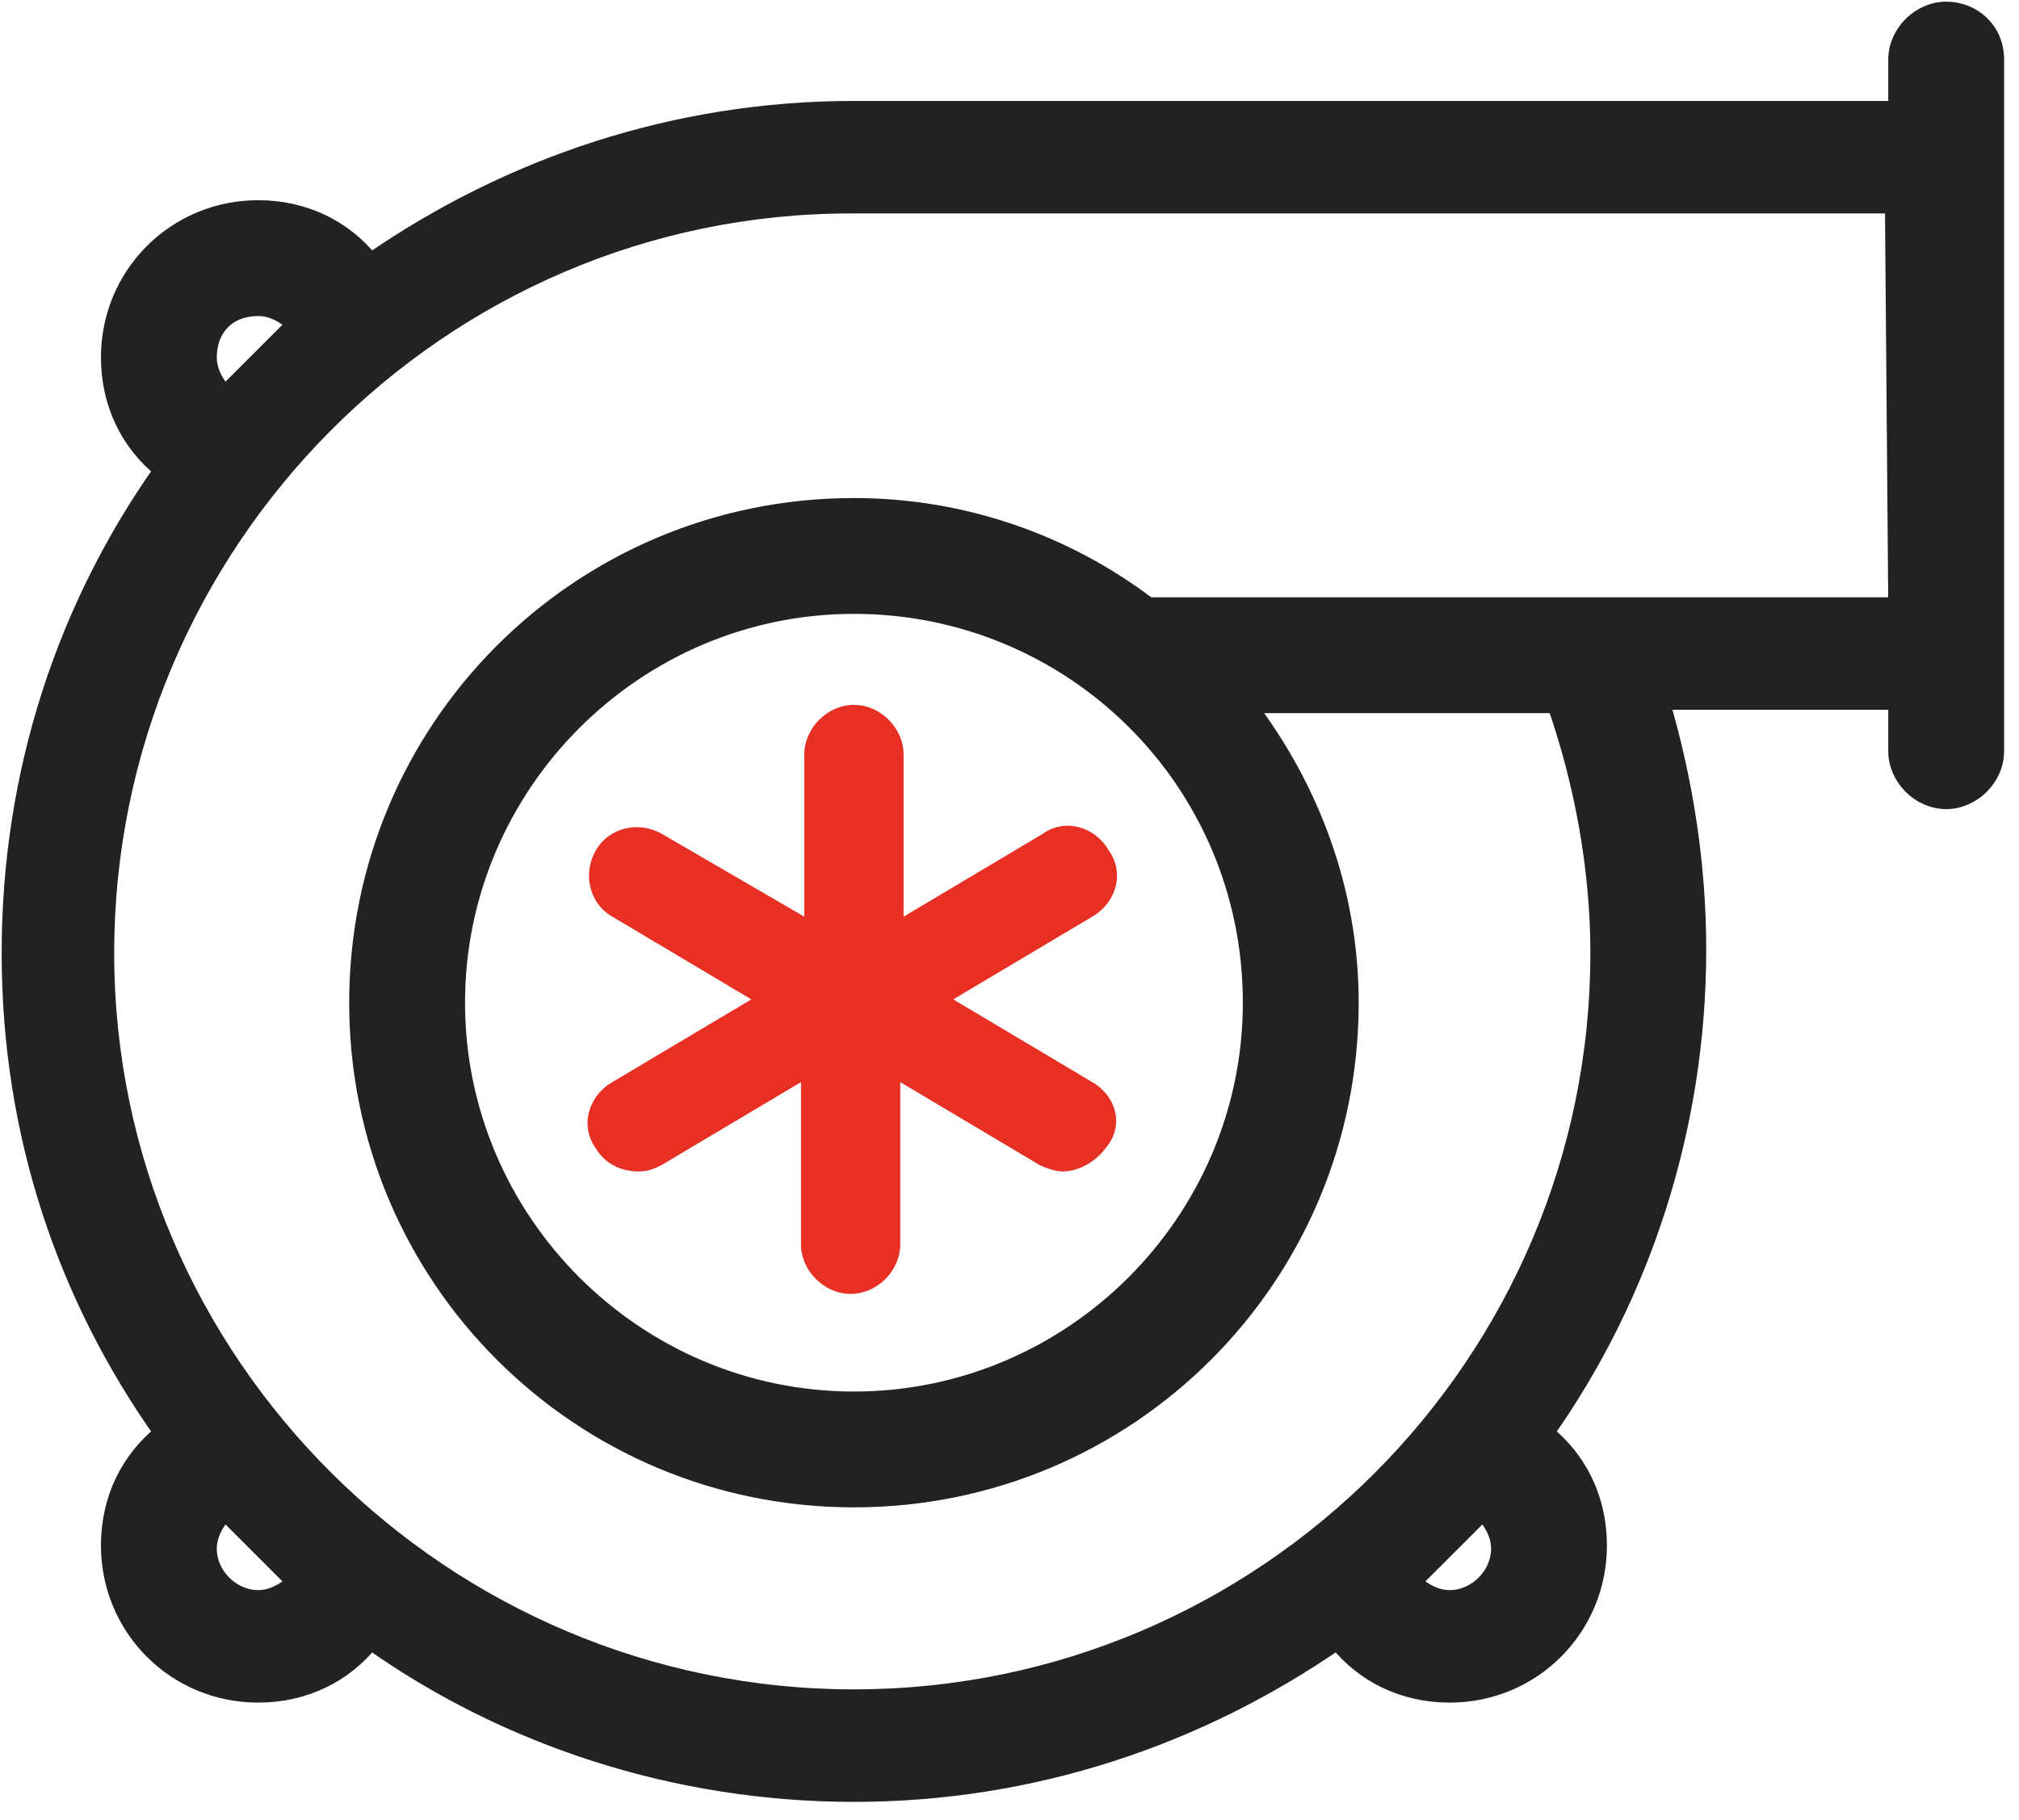 <svg width="61" height="55" viewBox="0 0 61 55" fill="none" xmlns="http://www.w3.org/2000/svg">
<path d="M33 32.7L28.8 30.2L33 27.7C33.7 27.3 34 26.4 33.5 25.7C33.1 25 32.2 24.7 31.5 25.2L27.3 27.7V22.8C27.3 22 26.6 21.3 25.8 21.3C25 21.3 24.3 22 24.3 22.8V27.7L20 25.2C19.3 24.8 18.4 25 18 25.7C17.6 26.4 17.8 27.3 18.5 27.7L22.7 30.2L18.5 32.7C17.8 33.1 17.5 34 18 34.7C18.3 35.2 18.8 35.4 19.3 35.4C19.6 35.4 19.8 35.3 20 35.2L24.2 32.7V37.6C24.2 38.4 24.9 39.1 25.7 39.1C26.5 39.1 27.2 38.4 27.2 37.6V32.7L31.4 35.2C31.6 35.3 31.9 35.4 32.1 35.4C32.6 35.4 33.1 35.1 33.4 34.7C34 34 33.7 33.1 33 32.7Z" fill="#E72F23"/>
<path d="M58.8 0.3C58 0.3 57.3 1 57.3 1.8V3.3H25.8C20.4 3.3 15.4 5 11.2 7.9C10.4 6.9 9.2 6.3 7.8 6.3C5.3 6.3 3.3 8.3 3.3 10.8C3.3 12.2 3.9 13.4 4.9 14.2C2 18.3 0.3 23.3 0.3 28.8C0.3 34.3 2 39.2 4.9 43.3C3.9 44.1 3.3 45.3 3.3 46.7C3.3 49.2 5.3 51.2 7.8 51.2C9.2 51.2 10.4 50.6 11.2 49.6C15.3 52.5 20.4 54.2 25.8 54.2C31.2 54.2 36.2 52.5 40.4 49.6C41.2 50.6 42.4 51.2 43.8 51.2C46.3 51.2 48.3 49.2 48.3 46.7C48.3 45.3 47.7 44.1 46.7 43.3C49.6 39.2 51.3 34.1 51.3 28.7C51.3 26.1 50.9 23.6 50.2 21.2H57.3V22.7C57.3 23.5 58 24.2 58.8 24.2C59.6 24.2 60.3 23.5 60.3 22.7V21.2V3.2V1.8C60.3 0.9 59.6 0.3 58.8 0.3ZM7.8 9.3C8.2 9.3 8.6 9.5 8.9 9.8C8.2 10.5 7.5 11.2 6.8 11.9C6.5 11.6 6.3 11.2 6.3 10.8C6.3 9.9 6.9 9.3 7.8 9.3ZM7.8 48.3C7 48.3 6.3 47.6 6.3 46.8C6.3 46.4 6.5 46 6.8 45.7C7.5 46.4 8.2 47.1 8.9 47.8C8.6 48.1 8.2 48.3 7.8 48.3ZM43.8 48.3C43.4 48.3 43 48.1 42.7 47.8C43.4 47.1 44.1 46.4 44.8 45.7C45.1 46 45.3 46.4 45.3 46.8C45.3 47.6 44.6 48.3 43.8 48.3ZM57.3 18.3H34.7C32.2 16.4 29.1 15.3 25.8 15.3C17.5 15.3 10.8 22 10.8 30.3C10.8 38.6 17.5 45.3 25.8 45.3C34.1 45.3 40.8 38.6 40.8 30.3C40.8 26.9 39.6 23.8 37.7 21.3H47C47.8 23.6 48.3 26.2 48.3 28.8C48.3 41.2 38.2 51.3 25.8 51.3C13.4 51.3 3.2 41.2 3.2 28.8C3.2 16.4 13.3 6.2 25.7 6.2H57.2L57.3 18.3ZM37.8 30.3C37.8 36.9 32.4 42.3 25.8 42.3C19.2 42.3 13.8 36.9 13.8 30.3C13.8 23.7 19.2 18.3 25.8 18.3C32.4 18.3 37.8 23.6 37.8 30.3Z" fill="#222222" stroke="#222222" stroke-width="0.5" stroke-miterlimit="10"/>
</svg>
